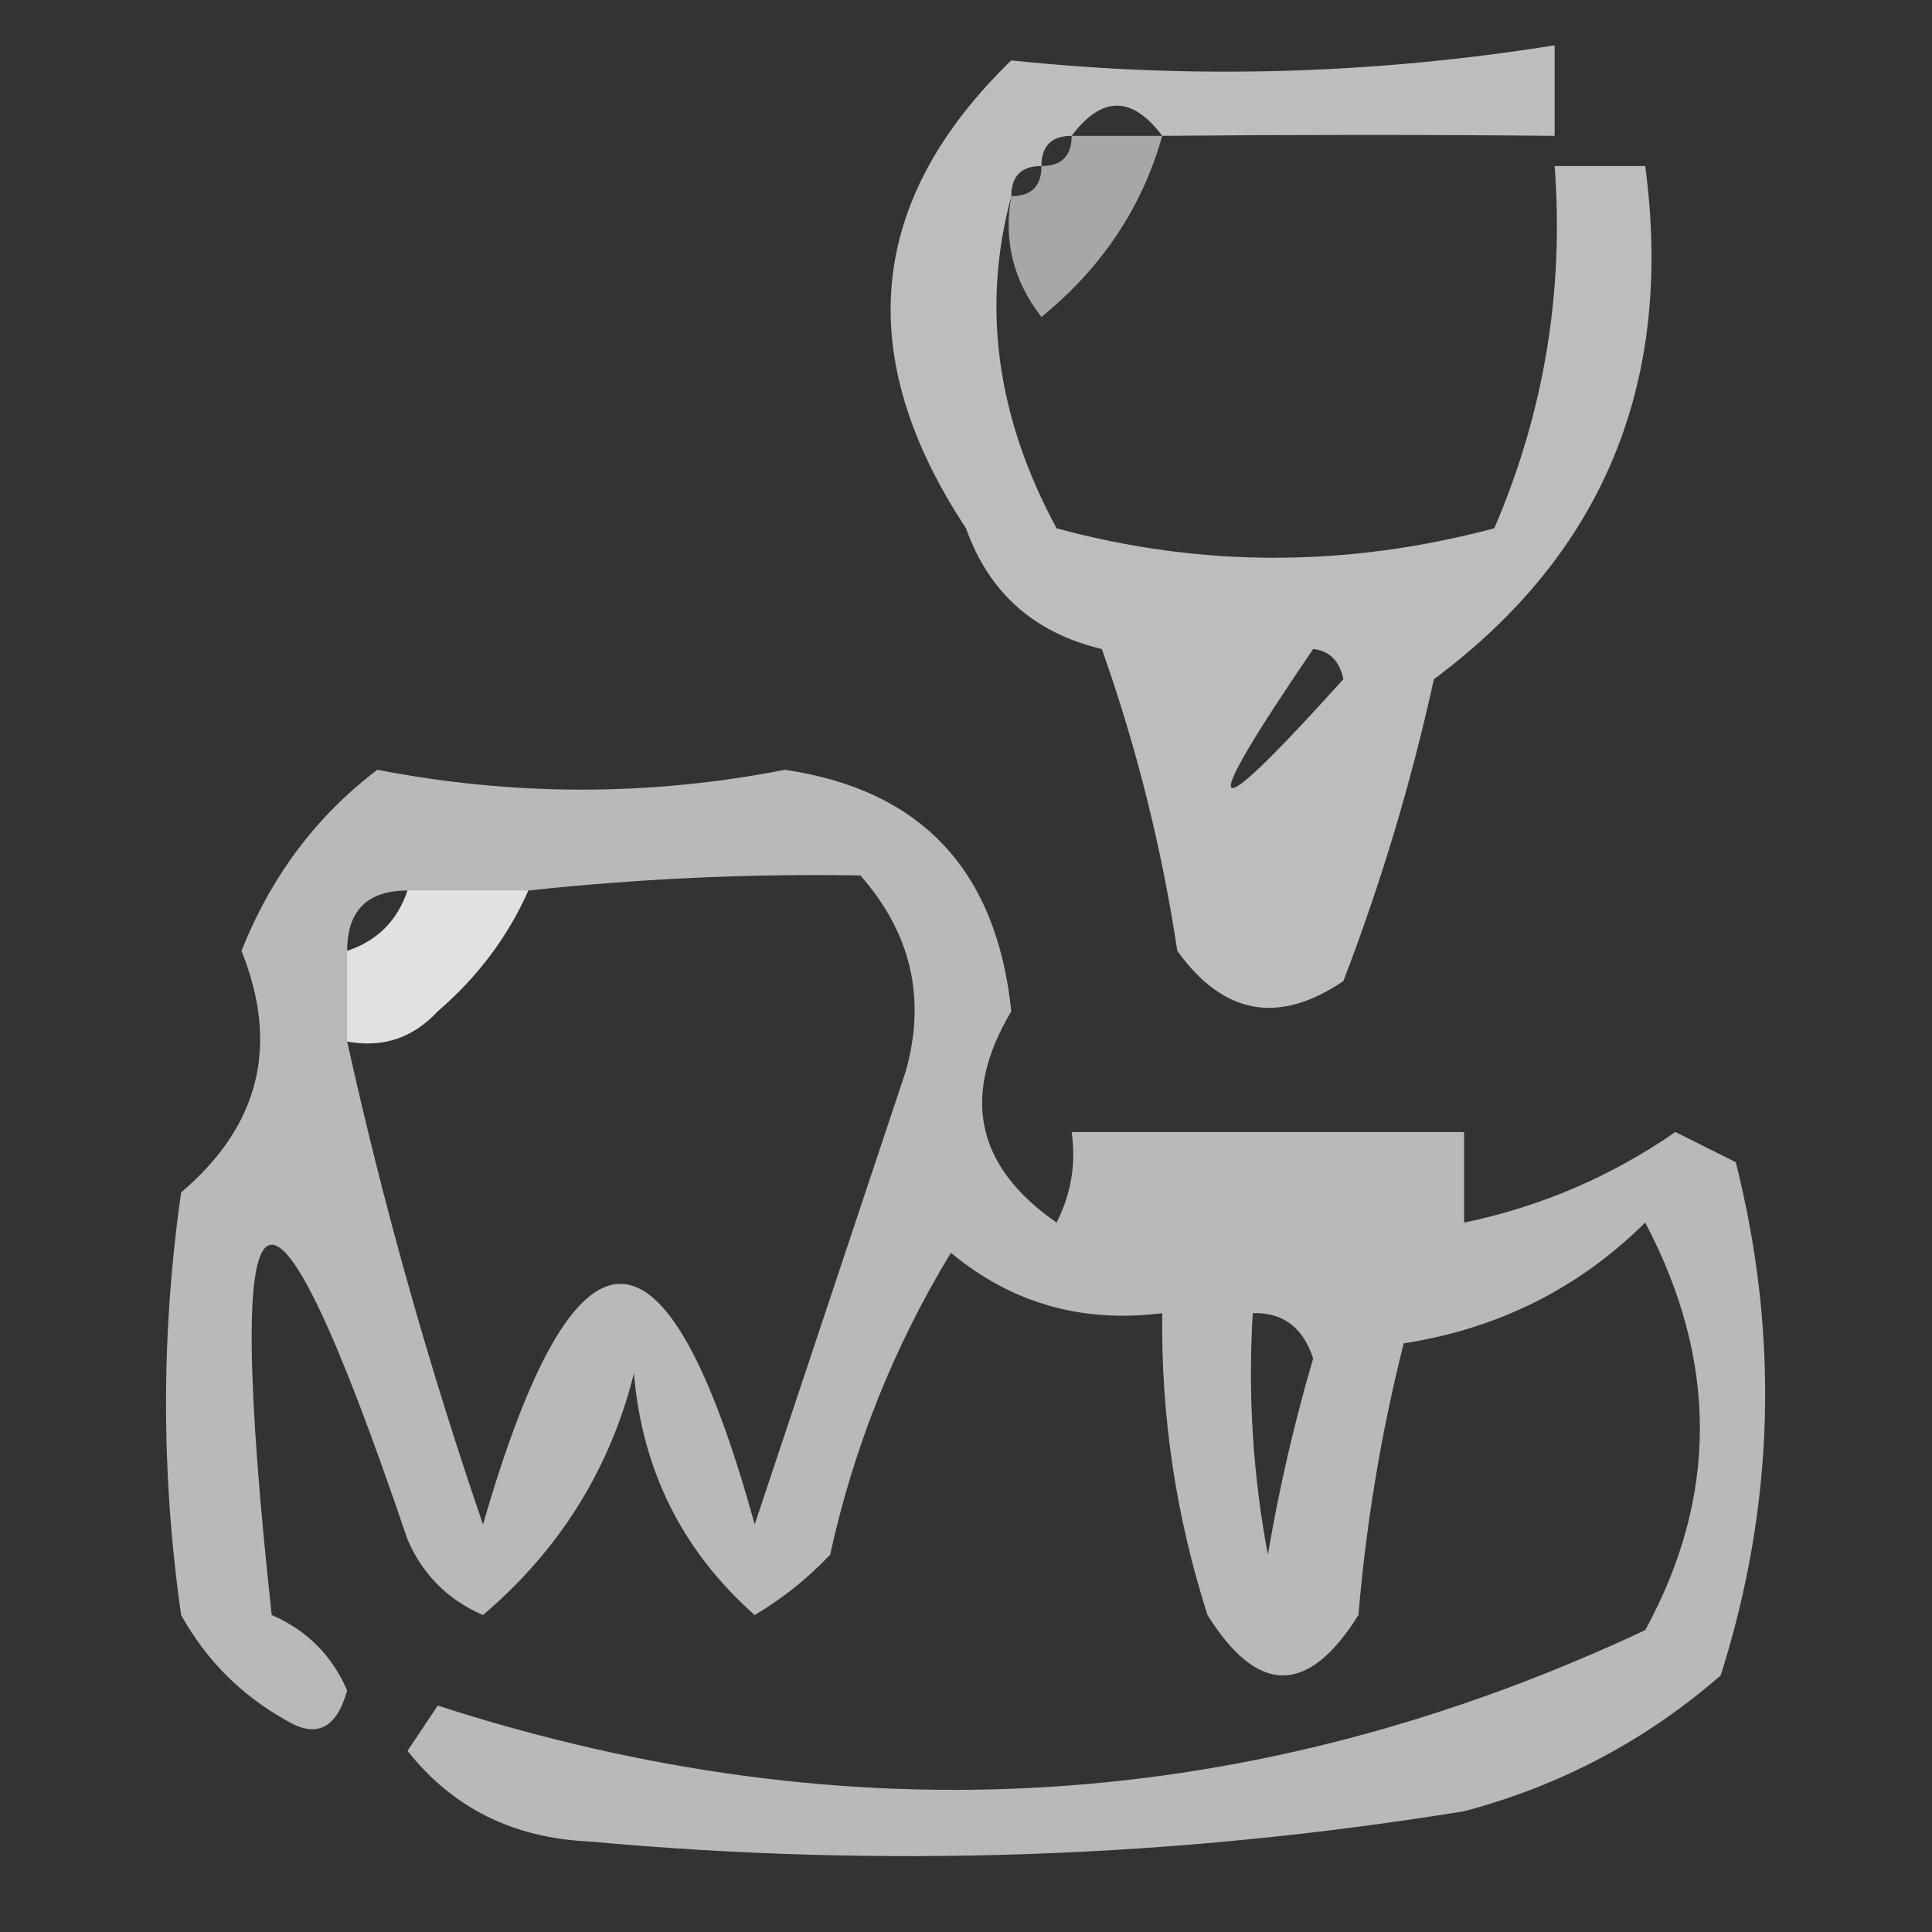 <?xml version="1.0" encoding="UTF-8"?>
<!DOCTYPE svg PUBLIC "-//W3C//DTD SVG 1.1//EN" "http://www.w3.org/Graphics/SVG/1.1/DTD/svg11.dtd">
<svg xmlns="http://www.w3.org/2000/svg" version="1.1" width="64px" height="64px" style="shape-rendering:geometricPrecision; text-rendering:geometricPrecision; image-rendering:optimizeQuality; fill-rule:evenodd; clip-rule:evenodd" xmlns:xlink="http://www.w3.org/1999/xlink">
<rect width="100%" height="100%" fill="#333333" stroke="none"/>
<g><path style="opacity:0.675" fill="#fefffe" d="M 38.5,4.5 C 37.5,3.167 36.5,3.167 35.5,4.5C 34.833,4.5 34.5,4.833 34.5,5.5C 33.833,5.5 33.5,5.833 33.5,6.5C 32.512,10.155 33.012,13.821 35,17.5C 39.782,18.802 44.615,18.802 49.5,17.5C 51.145,13.675 51.812,9.675 51.5,5.5C 52.5,5.5 53.5,5.5 54.5,5.5C 55.457,12.651 53.124,18.318 47.5,22.5C 46.751,25.91 45.751,29.244 44.5,32.5C 42.356,33.953 40.523,33.62 39,31.5C 38.483,28.08 37.65,24.747 36.5,21.5C 34.259,20.968 32.759,19.635 32,17.5C 28.229,11.79 28.729,6.624 33.5,2C 39.481,2.63 45.481,2.463 51.5,1.5C 51.5,2.5 51.5,3.5 51.5,4.5C 47.228,4.459 42.895,4.459 38.5,4.5 Z M 43.5,21.5 C 44.043,21.56 44.376,21.893 44.5,22.5C 39.889,27.619 39.556,27.285 43.5,21.5 Z"/></g>
<g><path style="opacity:0.57" fill="#fefffe" d="M 35.5,4.5 C 36.5,4.5 37.5,4.5 38.5,4.5C 37.836,6.867 36.503,8.867 34.5,10.5C 33.571,9.311 33.238,7.978 33.5,6.5C 34.167,6.5 34.5,6.167 34.5,5.5C 35.167,5.5 35.5,5.167 35.5,4.5 Z"/></g>
<g><path style="opacity:0.655" fill="#fefffe" d="M 12.5,25.5 C 17.026,26.377 21.526,26.377 26,25.5C 30.519,26.165 33.019,28.832 33.5,33.5C 31.827,36.311 32.327,38.644 35,40.5C 35.483,39.552 35.65,38.552 35.5,37.5C 39.833,37.5 44.167,37.5 48.5,37.5C 48.5,38.5 48.5,39.5 48.5,40.5C 51.028,39.977 53.361,38.977 55.5,37.5C 56.167,37.833 56.833,38.167 57.5,38.5C 58.947,44.229 58.781,49.896 57,55.5C 54.531,57.651 51.698,59.151 48.5,60C 38.895,61.557 29.228,61.891 19.5,61C 16.992,60.885 14.992,59.885 13.5,58C 13.833,57.5 14.167,57 14.5,56.5C 28.184,60.923 41.517,60.09 54.5,54C 56.915,49.583 56.915,45.083 54.5,40.5C 52.293,42.683 49.626,44.016 46.5,44.5C 45.757,47.443 45.257,50.443 45,53.5C 43.333,56.167 41.667,56.167 40,53.5C 38.957,50.243 38.457,46.91 38.5,43.5C 35.843,43.838 33.51,43.171 31.5,41.5C 29.612,44.609 28.279,47.943 27.5,51.5C 26.758,52.287 25.925,52.953 25,53.5C 22.607,51.381 21.274,48.715 21,45.5C 20.198,48.681 18.531,51.347 16,53.5C 14.842,53.002 14.008,52.169 13.5,51C 8.824,37.191 7.324,38.024 9,53.5C 10.158,53.998 10.992,54.831 11.5,56C 11.15,57.258 10.483,57.591 9.5,57C 8,56.167 6.833,55 6,53.5C 5.333,48.833 5.333,44.167 6,39.5C 8.593,37.3 9.26,34.633 8,31.5C 8.979,29.032 10.479,27.032 12.5,25.5 Z M 11.5,34.5 C 12.675,34.719 13.675,34.386 14.5,33.5C 15.826,32.358 16.826,31.024 17.5,29.5C 21.185,29.105 24.852,28.938 28.5,29C 30.187,30.913 30.687,33.08 30,35.5C 28.33,40.511 26.663,45.511 25,50.5C 22.069,39.873 19.069,39.873 16,50.5C 14.192,45.227 12.692,39.894 11.5,34.5 Z M 13.5,29.5 C 13.167,30.5 12.5,31.167 11.5,31.5C 11.5,30.167 12.167,29.5 13.5,29.5 Z M 41.5,43.5 C 42.497,43.47 43.164,43.97 43.5,45C 42.873,47.135 42.373,49.302 42,51.5C 41.503,48.854 41.336,46.187 41.5,43.5 Z"/></g>
<g><path style="opacity:0.574" fill="#fefffe" d="M 13.5,29.5 C 14.833,29.5 16.167,29.5 17.5,29.5C 16.826,31.024 15.826,32.358 14.5,33.5C 13.675,34.386 12.675,34.719 11.5,34.5C 11.5,33.5 11.5,32.5 11.5,31.5C 12.5,31.167 13.167,30.5 13.5,29.5 Z"/></g>
</svg>
